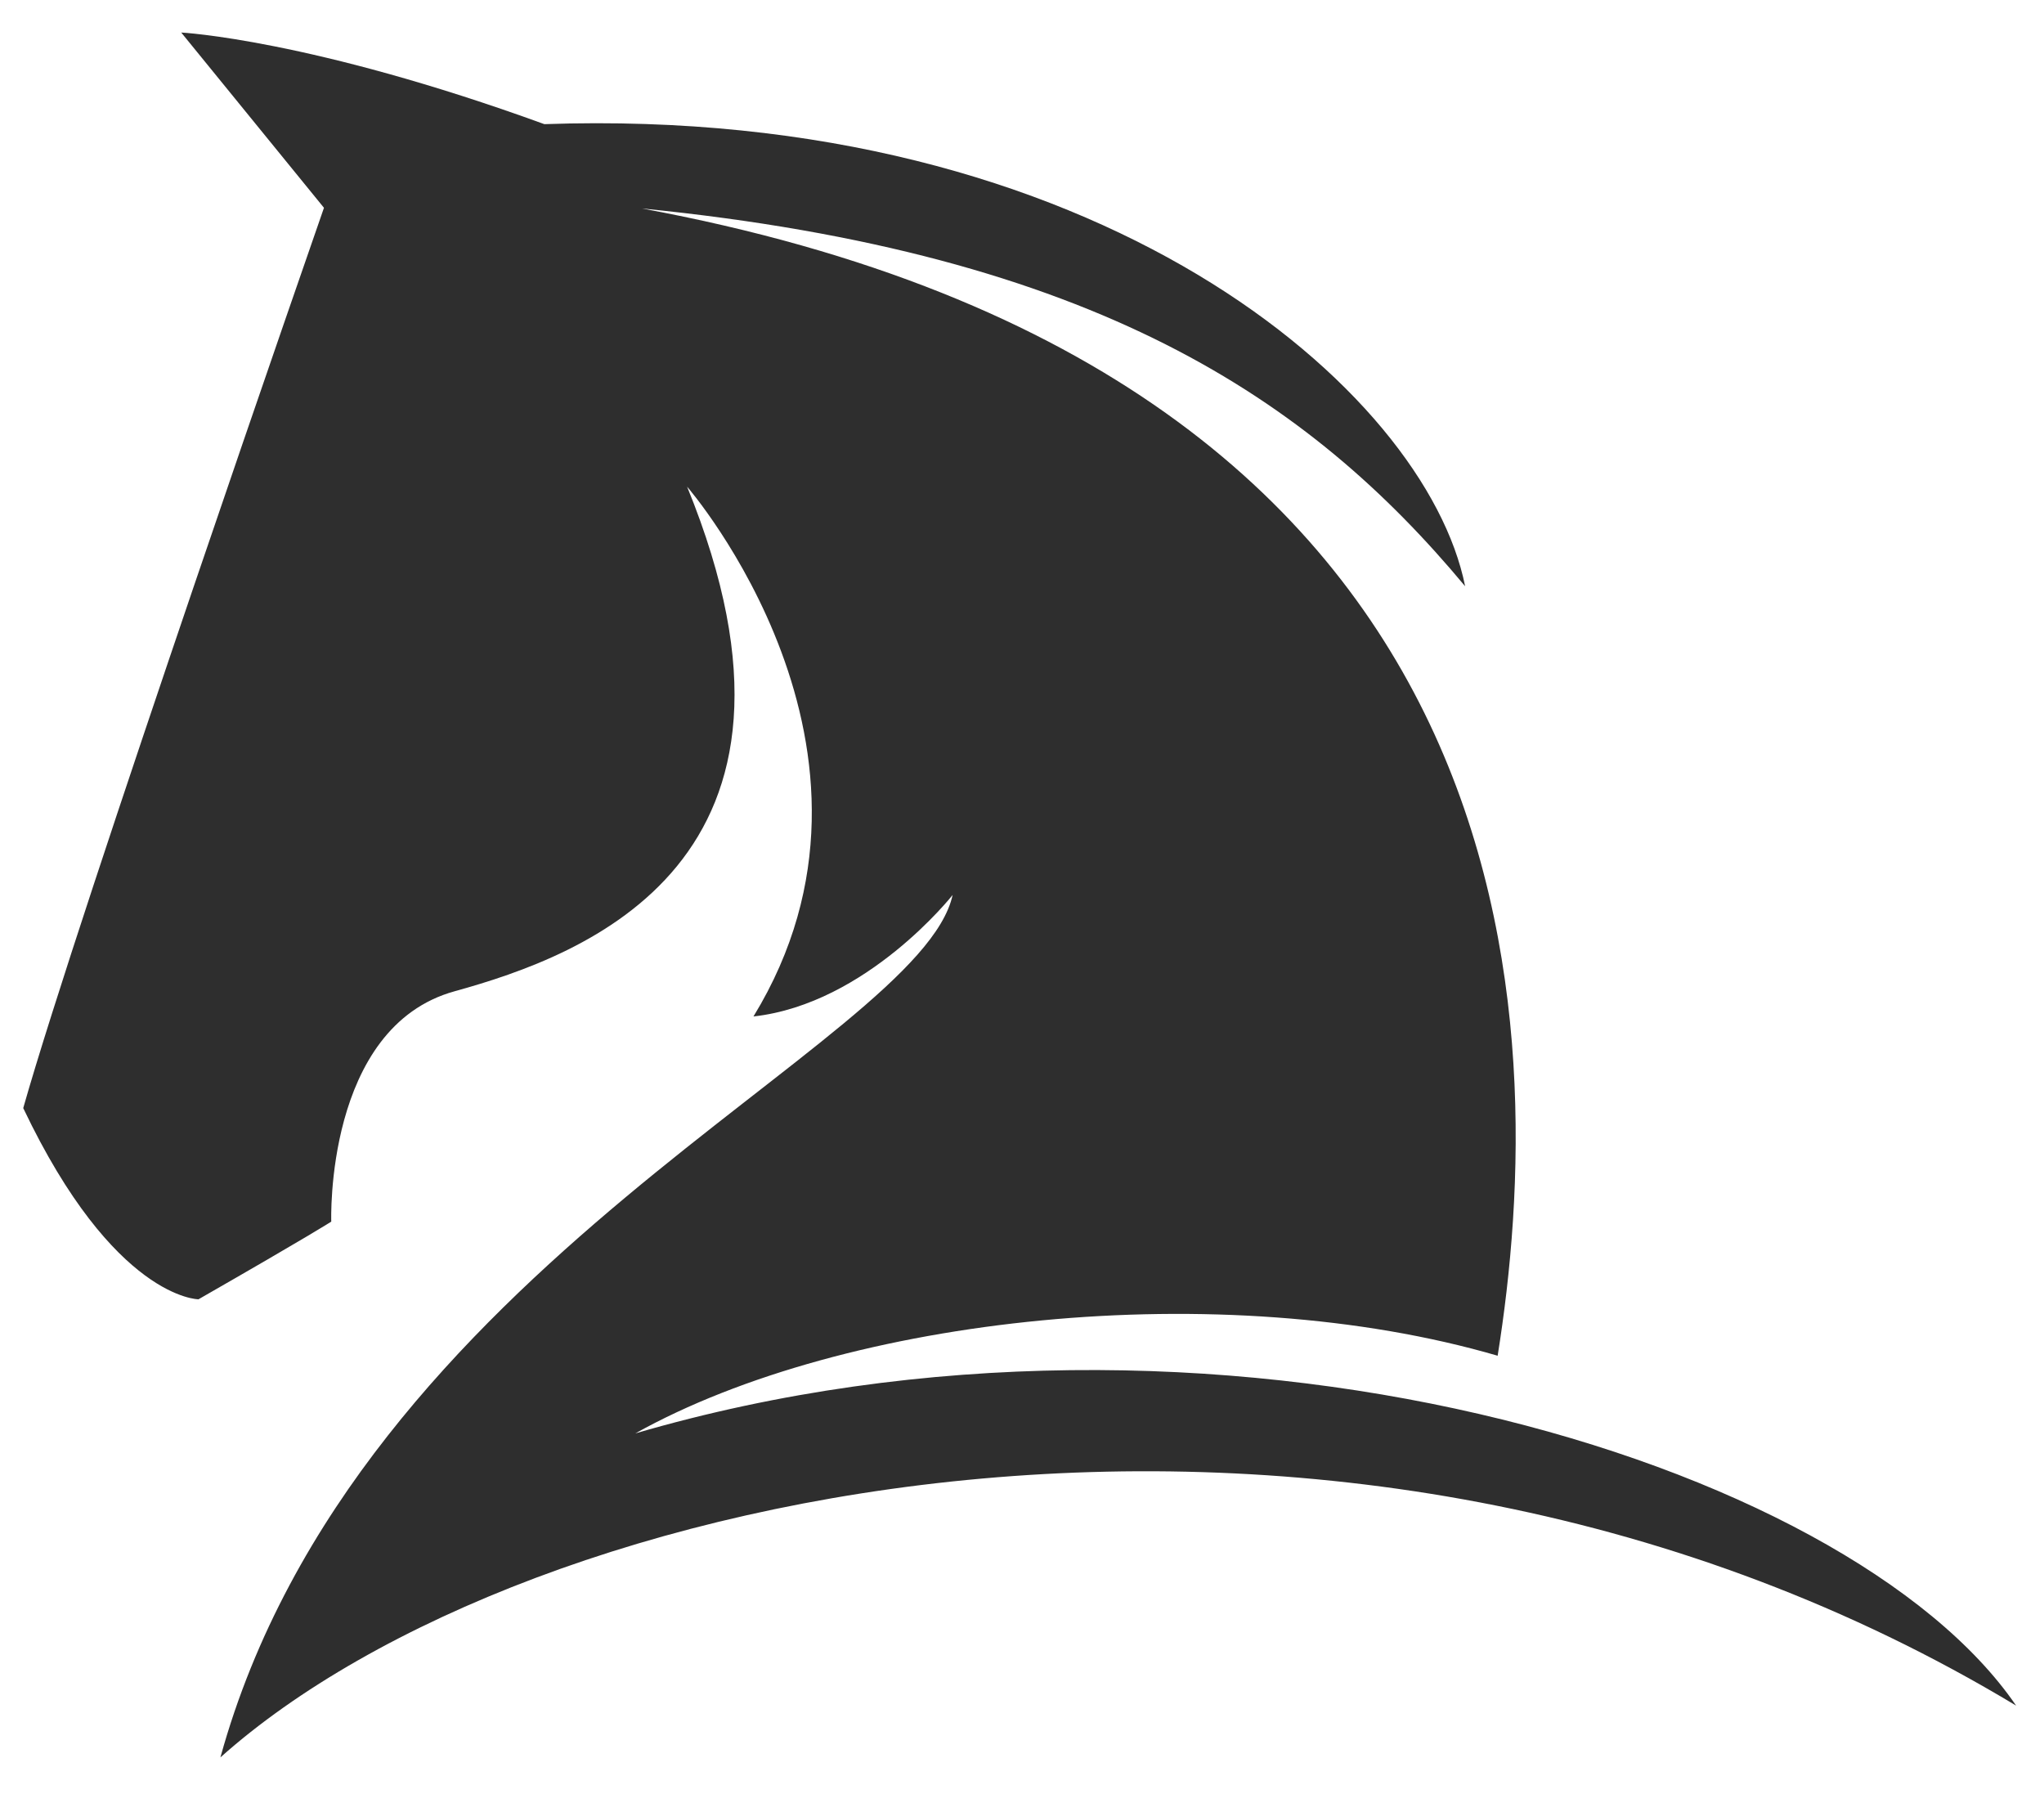 <svg xmlns="http://www.w3.org/2000/svg" id="Lager_1" viewBox="0 0 307.9 270.2"><defs><style>      .st0 {        fill: #2e2e2e;        fill-rule: evenodd;      }    </style></defs><path class="st0" d="M103.5,73.3s34.5,39.7,10,79.8c17.1-1.9,30-18.3,30-18.3-4.9,22.5-89.8,55.7-110.3,129.9,45.9-41,169.9-68.4,270.5-7.8-25.4-37.1-121.1-66.4-208-41,31.7-17.7,88.4-23.8,129.9-11.7,7.8-48.8,7.8-147.5-128.9-172.8,68.4,6.8,100.6,28.8,124,56.9-5.9-29.5-55.4-72.5-138.7-69.6C46.8,5.9,27.3,4.9,27.3,4.9l21.5,26.4S11.8,137.6,3.5,166.9c13.7,28.8,26.4,28.8,26.4,28.8,17.1-9.8,20-11.7,20-11.7,0,0-1-29.3,18.6-34.7,19.5-5.4,58.1-19.5,35-76"></path></svg>